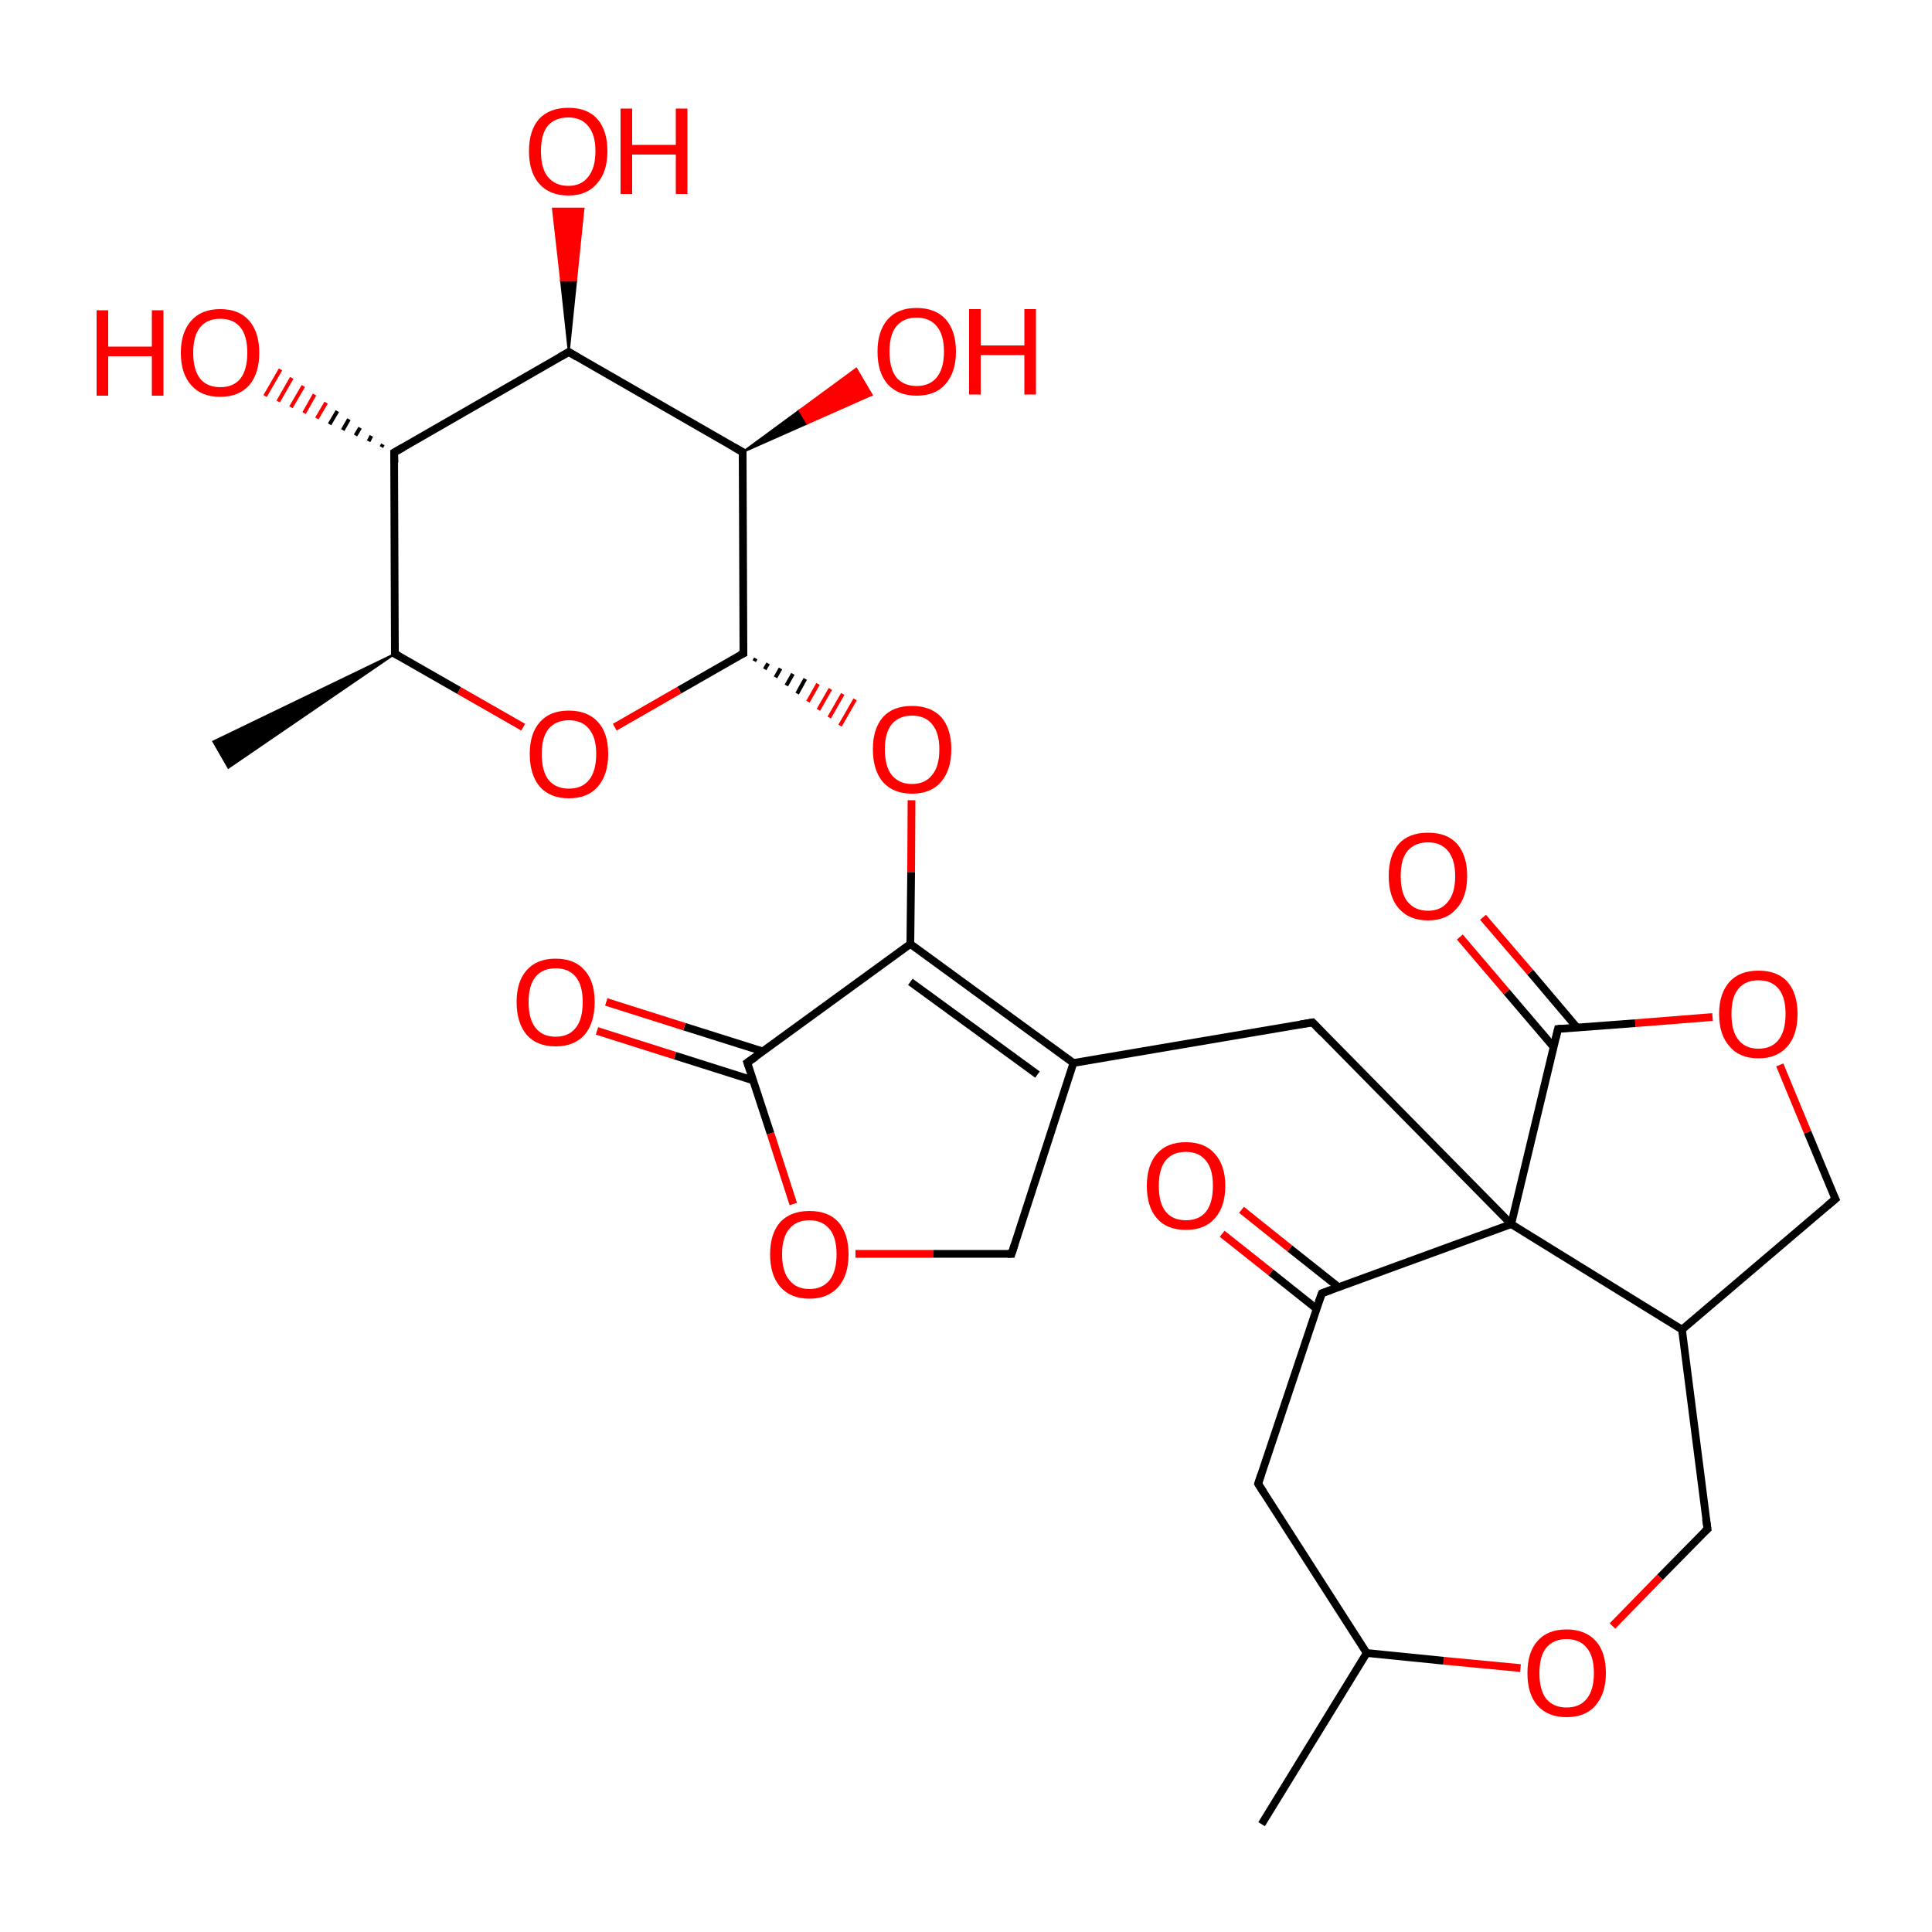 
<svg version='1.1' baseProfile='full'
              xmlns='http://www.w3.org/2000/svg'
                      xmlns:rdkit='http://www.rdkit.org/xml'
                      xmlns:xlink='http://www.w3.org/1999/xlink'
                  xml:space='preserve'
width='500px' height='500px' viewBox='0 0 500 500'>
<!-- END OF HEADER -->
<rect style='opacity:1.0;fill:#FFFFFF;stroke:none' width='500.0' height='500.0' x='0.0' y='0.0'> </rect>
<path class='bond-0 atom-1 atom-0' d='M 102.2,169.2 L 59.1,198.7 L 55.2,191.9 Z' style='fill:#000000;fill-rule:evenodd;fill-opacity:1;stroke:#000000;stroke-width:0.5px;stroke-linecap:butt;stroke-linejoin:miter;stroke-opacity:1;' />
<path class='bond-1 atom-1 atom-2' d='M 102.2,169.2 L 102.0,117.1' style='fill:none;fill-rule:evenodd;stroke:#000000;stroke-width:2.0px;stroke-linecap:butt;stroke-linejoin:miter;stroke-opacity:1' />
<path class='bond-2 atom-2 atom-3' d='M 102.0,117.1 L 147.2,91.1' style='fill:none;fill-rule:evenodd;stroke:#000000;stroke-width:2.0px;stroke-linecap:butt;stroke-linejoin:miter;stroke-opacity:1' />
<path class='bond-3 atom-3 atom-4' d='M 147.2,91.1 L 192.2,117.0' style='fill:none;fill-rule:evenodd;stroke:#000000;stroke-width:2.0px;stroke-linecap:butt;stroke-linejoin:miter;stroke-opacity:1' />
<path class='bond-4 atom-4 atom-5' d='M 192.2,117.0 L 192.4,169.1' style='fill:none;fill-rule:evenodd;stroke:#000000;stroke-width:2.0px;stroke-linecap:butt;stroke-linejoin:miter;stroke-opacity:1' />
<path class='bond-5 atom-5 atom-6' d='M 192.4,169.1 L 175.8,178.6' style='fill:none;fill-rule:evenodd;stroke:#000000;stroke-width:2.0px;stroke-linecap:butt;stroke-linejoin:miter;stroke-opacity:1' />
<path class='bond-5 atom-5 atom-6' d='M 175.8,178.6 L 159.1,188.2' style='fill:none;fill-rule:evenodd;stroke:#FF0000;stroke-width:2.0px;stroke-linecap:butt;stroke-linejoin:miter;stroke-opacity:1' />
<path class='bond-6 atom-5 atom-7' d='M 195.2,171.1 L 195.6,170.4' style='fill:none;fill-rule:evenodd;stroke:#000000;stroke-width:1.0px;stroke-linecap:butt;stroke-linejoin:miter;stroke-opacity:1' />
<path class='bond-6 atom-5 atom-7' d='M 197.9,173.2 L 198.8,171.7' style='fill:none;fill-rule:evenodd;stroke:#000000;stroke-width:1.0px;stroke-linecap:butt;stroke-linejoin:miter;stroke-opacity:1' />
<path class='bond-6 atom-5 atom-7' d='M 200.7,175.3 L 202.0,173.0' style='fill:none;fill-rule:evenodd;stroke:#000000;stroke-width:1.0px;stroke-linecap:butt;stroke-linejoin:miter;stroke-opacity:1' />
<path class='bond-6 atom-5 atom-7' d='M 203.5,177.4 L 205.2,174.4' style='fill:none;fill-rule:evenodd;stroke:#000000;stroke-width:1.0px;stroke-linecap:butt;stroke-linejoin:miter;stroke-opacity:1' />
<path class='bond-6 atom-5 atom-7' d='M 206.3,179.5 L 208.4,175.7' style='fill:none;fill-rule:evenodd;stroke:#000000;stroke-width:1.0px;stroke-linecap:butt;stroke-linejoin:miter;stroke-opacity:1' />
<path class='bond-6 atom-5 atom-7' d='M 209.1,181.6 L 211.7,177.0' style='fill:none;fill-rule:evenodd;stroke:#FF0000;stroke-width:1.0px;stroke-linecap:butt;stroke-linejoin:miter;stroke-opacity:1' />
<path class='bond-6 atom-5 atom-7' d='M 211.8,183.7 L 214.9,178.3' style='fill:none;fill-rule:evenodd;stroke:#FF0000;stroke-width:1.0px;stroke-linecap:butt;stroke-linejoin:miter;stroke-opacity:1' />
<path class='bond-6 atom-5 atom-7' d='M 214.6,185.7 L 218.1,179.6' style='fill:none;fill-rule:evenodd;stroke:#FF0000;stroke-width:1.0px;stroke-linecap:butt;stroke-linejoin:miter;stroke-opacity:1' />
<path class='bond-6 atom-5 atom-7' d='M 217.4,187.8 L 221.3,181.0' style='fill:none;fill-rule:evenodd;stroke:#FF0000;stroke-width:1.0px;stroke-linecap:butt;stroke-linejoin:miter;stroke-opacity:1' />
<path class='bond-7 atom-7 atom-8' d='M 235.9,207.1 L 235.8,225.7' style='fill:none;fill-rule:evenodd;stroke:#FF0000;stroke-width:2.0px;stroke-linecap:butt;stroke-linejoin:miter;stroke-opacity:1' />
<path class='bond-7 atom-7 atom-8' d='M 235.8,225.7 L 235.6,244.3' style='fill:none;fill-rule:evenodd;stroke:#000000;stroke-width:2.0px;stroke-linecap:butt;stroke-linejoin:miter;stroke-opacity:1' />
<path class='bond-8 atom-8 atom-9' d='M 235.6,244.3 L 277.8,275.1' style='fill:none;fill-rule:evenodd;stroke:#000000;stroke-width:2.0px;stroke-linecap:butt;stroke-linejoin:miter;stroke-opacity:1' />
<path class='bond-8 atom-8 atom-9' d='M 235.6,254.1 L 268.5,278.1' style='fill:none;fill-rule:evenodd;stroke:#000000;stroke-width:2.0px;stroke-linecap:butt;stroke-linejoin:miter;stroke-opacity:1' />
<path class='bond-9 atom-9 atom-10' d='M 277.8,275.1 L 261.8,324.5' style='fill:none;fill-rule:evenodd;stroke:#000000;stroke-width:2.0px;stroke-linecap:butt;stroke-linejoin:miter;stroke-opacity:1' />
<path class='bond-10 atom-10 atom-11' d='M 261.8,324.5 L 241.6,324.5' style='fill:none;fill-rule:evenodd;stroke:#000000;stroke-width:2.0px;stroke-linecap:butt;stroke-linejoin:miter;stroke-opacity:1' />
<path class='bond-10 atom-10 atom-11' d='M 241.6,324.5 L 221.4,324.5' style='fill:none;fill-rule:evenodd;stroke:#FF0000;stroke-width:2.0px;stroke-linecap:butt;stroke-linejoin:miter;stroke-opacity:1' />
<path class='bond-11 atom-11 atom-12' d='M 205.3,311.6 L 199.4,293.3' style='fill:none;fill-rule:evenodd;stroke:#FF0000;stroke-width:2.0px;stroke-linecap:butt;stroke-linejoin:miter;stroke-opacity:1' />
<path class='bond-11 atom-11 atom-12' d='M 199.4,293.3 L 193.4,275.0' style='fill:none;fill-rule:evenodd;stroke:#000000;stroke-width:2.0px;stroke-linecap:butt;stroke-linejoin:miter;stroke-opacity:1' />
<path class='bond-12 atom-12 atom-13' d='M 197.4,272.1 L 177.1,265.7' style='fill:none;fill-rule:evenodd;stroke:#000000;stroke-width:2.0px;stroke-linecap:butt;stroke-linejoin:miter;stroke-opacity:1' />
<path class='bond-12 atom-12 atom-13' d='M 177.1,265.7 L 156.9,259.3' style='fill:none;fill-rule:evenodd;stroke:#FF0000;stroke-width:2.0px;stroke-linecap:butt;stroke-linejoin:miter;stroke-opacity:1' />
<path class='bond-12 atom-12 atom-13' d='M 194.9,279.6 L 174.7,273.2' style='fill:none;fill-rule:evenodd;stroke:#000000;stroke-width:2.0px;stroke-linecap:butt;stroke-linejoin:miter;stroke-opacity:1' />
<path class='bond-12 atom-12 atom-13' d='M 174.7,273.2 L 154.5,266.8' style='fill:none;fill-rule:evenodd;stroke:#FF0000;stroke-width:2.0px;stroke-linecap:butt;stroke-linejoin:miter;stroke-opacity:1' />
<path class='bond-13 atom-9 atom-14' d='M 277.8,275.1 L 339.7,264.6' style='fill:none;fill-rule:evenodd;stroke:#000000;stroke-width:2.0px;stroke-linecap:butt;stroke-linejoin:miter;stroke-opacity:1' />
<path class='bond-14 atom-14 atom-15' d='M 339.7,264.6 L 391.1,316.8' style='fill:none;fill-rule:evenodd;stroke:#000000;stroke-width:2.0px;stroke-linecap:butt;stroke-linejoin:miter;stroke-opacity:1' />
<path class='bond-15 atom-15 atom-16' d='M 391.1,316.8 L 435.3,344.1' style='fill:none;fill-rule:evenodd;stroke:#000000;stroke-width:2.0px;stroke-linecap:butt;stroke-linejoin:miter;stroke-opacity:1' />
<path class='bond-16 atom-16 atom-17' d='M 435.3,344.1 L 441.9,395.7' style='fill:none;fill-rule:evenodd;stroke:#000000;stroke-width:2.0px;stroke-linecap:butt;stroke-linejoin:miter;stroke-opacity:1' />
<path class='bond-17 atom-17 atom-18' d='M 441.9,395.7 L 429.6,408.2' style='fill:none;fill-rule:evenodd;stroke:#000000;stroke-width:2.0px;stroke-linecap:butt;stroke-linejoin:miter;stroke-opacity:1' />
<path class='bond-17 atom-17 atom-18' d='M 429.6,408.2 L 417.3,420.8' style='fill:none;fill-rule:evenodd;stroke:#FF0000;stroke-width:2.0px;stroke-linecap:butt;stroke-linejoin:miter;stroke-opacity:1' />
<path class='bond-18 atom-18 atom-19' d='M 393.5,431.7 L 373.6,429.8' style='fill:none;fill-rule:evenodd;stroke:#FF0000;stroke-width:2.0px;stroke-linecap:butt;stroke-linejoin:miter;stroke-opacity:1' />
<path class='bond-18 atom-18 atom-19' d='M 373.6,429.8 L 353.7,427.8' style='fill:none;fill-rule:evenodd;stroke:#000000;stroke-width:2.0px;stroke-linecap:butt;stroke-linejoin:miter;stroke-opacity:1' />
<path class='bond-19 atom-19 atom-20' d='M 353.7,427.8 L 325.6,384.0' style='fill:none;fill-rule:evenodd;stroke:#000000;stroke-width:2.0px;stroke-linecap:butt;stroke-linejoin:miter;stroke-opacity:1' />
<path class='bond-20 atom-20 atom-21' d='M 325.6,384.0 L 342.1,334.7' style='fill:none;fill-rule:evenodd;stroke:#000000;stroke-width:2.0px;stroke-linecap:butt;stroke-linejoin:miter;stroke-opacity:1' />
<path class='bond-21 atom-21 atom-22' d='M 346.4,333.1 L 333.8,323.1' style='fill:none;fill-rule:evenodd;stroke:#000000;stroke-width:2.0px;stroke-linecap:butt;stroke-linejoin:miter;stroke-opacity:1' />
<path class='bond-21 atom-21 atom-22' d='M 333.8,323.1 L 321.3,313.1' style='fill:none;fill-rule:evenodd;stroke:#FF0000;stroke-width:2.0px;stroke-linecap:butt;stroke-linejoin:miter;stroke-opacity:1' />
<path class='bond-21 atom-21 atom-22' d='M 340.7,338.7 L 328.9,329.3' style='fill:none;fill-rule:evenodd;stroke:#000000;stroke-width:2.0px;stroke-linecap:butt;stroke-linejoin:miter;stroke-opacity:1' />
<path class='bond-21 atom-21 atom-22' d='M 328.9,329.3 L 316.3,319.3' style='fill:none;fill-rule:evenodd;stroke:#FF0000;stroke-width:2.0px;stroke-linecap:butt;stroke-linejoin:miter;stroke-opacity:1' />
<path class='bond-22 atom-19 atom-23' d='M 353.7,427.8 L 326.5,472.1' style='fill:none;fill-rule:evenodd;stroke:#000000;stroke-width:2.0px;stroke-linecap:butt;stroke-linejoin:miter;stroke-opacity:1' />
<path class='bond-23 atom-16 atom-24' d='M 435.3,344.1 L 475.0,310.3' style='fill:none;fill-rule:evenodd;stroke:#000000;stroke-width:2.0px;stroke-linecap:butt;stroke-linejoin:miter;stroke-opacity:1' />
<path class='bond-24 atom-24 atom-25' d='M 475.0,310.3 L 467.8,293.0' style='fill:none;fill-rule:evenodd;stroke:#000000;stroke-width:2.0px;stroke-linecap:butt;stroke-linejoin:miter;stroke-opacity:1' />
<path class='bond-24 atom-24 atom-25' d='M 467.8,293.0 L 460.6,275.6' style='fill:none;fill-rule:evenodd;stroke:#FF0000;stroke-width:2.0px;stroke-linecap:butt;stroke-linejoin:miter;stroke-opacity:1' />
<path class='bond-25 atom-25 atom-26' d='M 443.2,263.2 L 423.2,264.8' style='fill:none;fill-rule:evenodd;stroke:#FF0000;stroke-width:2.0px;stroke-linecap:butt;stroke-linejoin:miter;stroke-opacity:1' />
<path class='bond-25 atom-25 atom-26' d='M 423.2,264.8 L 403.2,266.3' style='fill:none;fill-rule:evenodd;stroke:#000000;stroke-width:2.0px;stroke-linecap:butt;stroke-linejoin:miter;stroke-opacity:1' />
<path class='bond-26 atom-26 atom-27' d='M 408.1,265.9 L 396.0,251.6' style='fill:none;fill-rule:evenodd;stroke:#000000;stroke-width:2.0px;stroke-linecap:butt;stroke-linejoin:miter;stroke-opacity:1' />
<path class='bond-26 atom-26 atom-27' d='M 396.0,251.6 L 383.8,237.4' style='fill:none;fill-rule:evenodd;stroke:#FF0000;stroke-width:2.0px;stroke-linecap:butt;stroke-linejoin:miter;stroke-opacity:1' />
<path class='bond-26 atom-26 atom-27' d='M 402.1,271.0 L 389.9,256.7' style='fill:none;fill-rule:evenodd;stroke:#000000;stroke-width:2.0px;stroke-linecap:butt;stroke-linejoin:miter;stroke-opacity:1' />
<path class='bond-26 atom-26 atom-27' d='M 389.9,256.7 L 377.8,242.5' style='fill:none;fill-rule:evenodd;stroke:#FF0000;stroke-width:2.0px;stroke-linecap:butt;stroke-linejoin:miter;stroke-opacity:1' />
<path class='bond-27 atom-4 atom-28' d='M 192.2,117.0 L 206.9,106.2 L 208.9,109.6 Z' style='fill:#000000;fill-rule:evenodd;fill-opacity:1;stroke:#000000;stroke-width:0.5px;stroke-linecap:butt;stroke-linejoin:miter;stroke-opacity:1;' />
<path class='bond-27 atom-4 atom-28' d='M 206.9,106.2 L 225.6,102.2 L 221.6,95.4 Z' style='fill:#FF0000;fill-rule:evenodd;fill-opacity:1;stroke:#FF0000;stroke-width:0.5px;stroke-linecap:butt;stroke-linejoin:miter;stroke-opacity:1;' />
<path class='bond-27 atom-4 atom-28' d='M 206.9,106.2 L 208.9,109.6 L 225.6,102.2 Z' style='fill:#FF0000;fill-rule:evenodd;fill-opacity:1;stroke:#FF0000;stroke-width:0.5px;stroke-linecap:butt;stroke-linejoin:miter;stroke-opacity:1;' />
<path class='bond-28 atom-3 atom-29' d='M 147.2,91.1 L 145.2,72.6 L 149.1,72.6 Z' style='fill:#000000;fill-rule:evenodd;fill-opacity:1;stroke:#000000;stroke-width:0.5px;stroke-linecap:butt;stroke-linejoin:miter;stroke-opacity:1;' />
<path class='bond-28 atom-3 atom-29' d='M 145.2,72.6 L 151.0,54.0 L 143.1,54.0 Z' style='fill:#FF0000;fill-rule:evenodd;fill-opacity:1;stroke:#FF0000;stroke-width:0.5px;stroke-linecap:butt;stroke-linejoin:miter;stroke-opacity:1;' />
<path class='bond-28 atom-3 atom-29' d='M 145.2,72.6 L 149.1,72.6 L 151.0,54.0 Z' style='fill:#FF0000;fill-rule:evenodd;fill-opacity:1;stroke:#FF0000;stroke-width:0.5px;stroke-linecap:butt;stroke-linejoin:miter;stroke-opacity:1;' />
<path class='bond-29 atom-2 atom-30' d='M 98.7,115.7 L 99.1,115.0' style='fill:none;fill-rule:evenodd;stroke:#000000;stroke-width:1.0px;stroke-linecap:butt;stroke-linejoin:miter;stroke-opacity:1' />
<path class='bond-29 atom-2 atom-30' d='M 95.4,114.2 L 96.1,112.8' style='fill:none;fill-rule:evenodd;stroke:#000000;stroke-width:1.0px;stroke-linecap:butt;stroke-linejoin:miter;stroke-opacity:1' />
<path class='bond-29 atom-2 atom-30' d='M 92.0,112.7 L 93.2,110.7' style='fill:none;fill-rule:evenodd;stroke:#000000;stroke-width:1.0px;stroke-linecap:butt;stroke-linejoin:miter;stroke-opacity:1' />
<path class='bond-29 atom-2 atom-30' d='M 88.7,111.3 L 90.3,108.5' style='fill:none;fill-rule:evenodd;stroke:#000000;stroke-width:1.0px;stroke-linecap:butt;stroke-linejoin:miter;stroke-opacity:1' />
<path class='bond-29 atom-2 atom-30' d='M 85.3,109.8 L 87.3,106.4' style='fill:none;fill-rule:evenodd;stroke:#000000;stroke-width:1.0px;stroke-linecap:butt;stroke-linejoin:miter;stroke-opacity:1' />
<path class='bond-29 atom-2 atom-30' d='M 82.0,108.3 L 84.4,104.2' style='fill:none;fill-rule:evenodd;stroke:#FF0000;stroke-width:1.0px;stroke-linecap:butt;stroke-linejoin:miter;stroke-opacity:1' />
<path class='bond-29 atom-2 atom-30' d='M 78.7,106.9 L 81.4,102.1' style='fill:none;fill-rule:evenodd;stroke:#FF0000;stroke-width:1.0px;stroke-linecap:butt;stroke-linejoin:miter;stroke-opacity:1' />
<path class='bond-29 atom-2 atom-30' d='M 75.3,105.4 L 78.5,99.9' style='fill:none;fill-rule:evenodd;stroke:#FF0000;stroke-width:1.0px;stroke-linecap:butt;stroke-linejoin:miter;stroke-opacity:1' />
<path class='bond-29 atom-2 atom-30' d='M 72.0,103.9 L 75.5,97.8' style='fill:none;fill-rule:evenodd;stroke:#FF0000;stroke-width:1.0px;stroke-linecap:butt;stroke-linejoin:miter;stroke-opacity:1' />
<path class='bond-29 atom-2 atom-30' d='M 68.6,102.5 L 72.6,95.6' style='fill:none;fill-rule:evenodd;stroke:#FF0000;stroke-width:1.0px;stroke-linecap:butt;stroke-linejoin:miter;stroke-opacity:1' />
<path class='bond-30 atom-6 atom-1' d='M 135.4,188.2 L 118.8,178.7' style='fill:none;fill-rule:evenodd;stroke:#FF0000;stroke-width:2.0px;stroke-linecap:butt;stroke-linejoin:miter;stroke-opacity:1' />
<path class='bond-30 atom-6 atom-1' d='M 118.8,178.7 L 102.2,169.2' style='fill:none;fill-rule:evenodd;stroke:#000000;stroke-width:2.0px;stroke-linecap:butt;stroke-linejoin:miter;stroke-opacity:1' />
<path class='bond-31 atom-12 atom-8' d='M 193.4,275.0 L 235.6,244.3' style='fill:none;fill-rule:evenodd;stroke:#000000;stroke-width:2.0px;stroke-linecap:butt;stroke-linejoin:miter;stroke-opacity:1' />
<path class='bond-32 atom-21 atom-15' d='M 342.1,334.7 L 391.1,316.8' style='fill:none;fill-rule:evenodd;stroke:#000000;stroke-width:2.0px;stroke-linecap:butt;stroke-linejoin:miter;stroke-opacity:1' />
<path class='bond-33 atom-26 atom-15' d='M 403.2,266.3 L 391.1,316.8' style='fill:none;fill-rule:evenodd;stroke:#000000;stroke-width:2.0px;stroke-linecap:butt;stroke-linejoin:miter;stroke-opacity:1' />
<path d='M 102.2,166.6 L 102.2,169.2 L 103.1,169.7' style='fill:none;stroke:#000000;stroke-width:2.0px;stroke-linecap:butt;stroke-linejoin:miter;stroke-opacity:1;' />
<path d='M 102.1,119.7 L 102.0,117.1 L 104.3,115.8' style='fill:none;stroke:#000000;stroke-width:2.0px;stroke-linecap:butt;stroke-linejoin:miter;stroke-opacity:1;' />
<path d='M 144.9,92.4 L 147.2,91.1 L 149.4,92.4' style='fill:none;stroke:#000000;stroke-width:2.0px;stroke-linecap:butt;stroke-linejoin:miter;stroke-opacity:1;' />
<path d='M 189.9,115.7 L 192.2,117.0 L 192.2,119.6' style='fill:none;stroke:#000000;stroke-width:2.0px;stroke-linecap:butt;stroke-linejoin:miter;stroke-opacity:1;' />
<path d='M 192.4,166.5 L 192.4,169.1 L 191.5,169.5' style='fill:none;stroke:#000000;stroke-width:2.0px;stroke-linecap:butt;stroke-linejoin:miter;stroke-opacity:1;' />
<path d='M 262.6,322.0 L 261.8,324.5 L 260.8,324.5' style='fill:none;stroke:#000000;stroke-width:2.0px;stroke-linecap:butt;stroke-linejoin:miter;stroke-opacity:1;' />
<path d='M 193.7,275.9 L 193.4,275.0 L 195.6,273.5' style='fill:none;stroke:#000000;stroke-width:2.0px;stroke-linecap:butt;stroke-linejoin:miter;stroke-opacity:1;' />
<path d='M 336.6,265.1 L 339.7,264.6 L 342.2,267.2' style='fill:none;stroke:#000000;stroke-width:2.0px;stroke-linecap:butt;stroke-linejoin:miter;stroke-opacity:1;' />
<path d='M 441.5,393.1 L 441.9,395.7 L 441.2,396.3' style='fill:none;stroke:#000000;stroke-width:2.0px;stroke-linecap:butt;stroke-linejoin:miter;stroke-opacity:1;' />
<path d='M 327.0,386.2 L 325.6,384.0 L 326.4,381.6' style='fill:none;stroke:#000000;stroke-width:2.0px;stroke-linecap:butt;stroke-linejoin:miter;stroke-opacity:1;' />
<path d='M 341.2,337.1 L 342.1,334.7 L 344.5,333.8' style='fill:none;stroke:#000000;stroke-width:2.0px;stroke-linecap:butt;stroke-linejoin:miter;stroke-opacity:1;' />
<path d='M 473.0,312.0 L 475.0,310.3 L 474.6,309.5' style='fill:none;stroke:#000000;stroke-width:2.0px;stroke-linecap:butt;stroke-linejoin:miter;stroke-opacity:1;' />
<path d='M 404.2,266.2 L 403.2,266.3 L 402.6,268.8' style='fill:none;stroke:#000000;stroke-width:2.0px;stroke-linecap:butt;stroke-linejoin:miter;stroke-opacity:1;' />
<path class='atom-6' d='M 137.1 195.1
Q 137.1 189.8, 139.7 186.9
Q 142.3 183.9, 147.2 183.9
Q 152.1 183.9, 154.8 186.9
Q 157.4 189.8, 157.4 195.1
Q 157.4 200.5, 154.7 203.6
Q 152.1 206.6, 147.2 206.6
Q 142.4 206.6, 139.7 203.6
Q 137.1 200.5, 137.1 195.1
M 147.2 204.1
Q 150.6 204.1, 152.4 201.9
Q 154.3 199.6, 154.3 195.1
Q 154.3 190.8, 152.4 188.6
Q 150.6 186.4, 147.2 186.4
Q 143.9 186.4, 142.0 188.6
Q 140.2 190.8, 140.2 195.1
Q 140.2 199.6, 142.0 201.9
Q 143.9 204.1, 147.2 204.1
' fill='#FF0000'/>
<path class='atom-7' d='M 225.9 193.9
Q 225.9 188.6, 228.5 185.6
Q 231.1 182.7, 236.0 182.7
Q 240.9 182.7, 243.6 185.6
Q 246.2 188.6, 246.2 193.9
Q 246.2 199.3, 243.5 202.4
Q 240.9 205.4, 236.0 205.4
Q 231.2 205.4, 228.5 202.4
Q 225.9 199.3, 225.9 193.9
M 236.0 202.9
Q 239.4 202.9, 241.2 200.6
Q 243.1 198.4, 243.1 193.9
Q 243.1 189.6, 241.2 187.4
Q 239.4 185.2, 236.0 185.2
Q 232.7 185.2, 230.8 187.4
Q 229.0 189.6, 229.0 193.9
Q 229.0 198.4, 230.8 200.6
Q 232.7 202.9, 236.0 202.9
' fill='#FF0000'/>
<path class='atom-11' d='M 199.3 324.6
Q 199.3 319.3, 201.9 316.3
Q 204.6 313.4, 209.5 313.4
Q 214.4 313.4, 217.0 316.3
Q 219.6 319.3, 219.6 324.6
Q 219.6 330.0, 217.0 333.0
Q 214.3 336.1, 209.5 336.1
Q 204.6 336.1, 201.9 333.0
Q 199.3 330.0, 199.3 324.6
M 209.5 333.6
Q 212.8 333.6, 214.7 331.3
Q 216.5 329.0, 216.5 324.6
Q 216.5 320.3, 214.7 318.1
Q 212.8 315.8, 209.5 315.8
Q 206.1 315.8, 204.3 318.0
Q 202.4 320.2, 202.4 324.6
Q 202.4 329.1, 204.3 331.3
Q 206.1 333.6, 209.5 333.6
' fill='#FF0000'/>
<path class='atom-13' d='M 133.7 259.3
Q 133.7 254.0, 136.3 251.1
Q 138.9 248.1, 143.8 248.1
Q 148.7 248.1, 151.3 251.1
Q 153.9 254.0, 153.9 259.3
Q 153.9 264.7, 151.3 267.8
Q 148.6 270.8, 143.8 270.8
Q 138.9 270.8, 136.3 267.8
Q 133.7 264.7, 133.7 259.3
M 143.8 268.3
Q 147.2 268.3, 149.0 266.0
Q 150.8 263.8, 150.8 259.3
Q 150.8 255.0, 149.0 252.8
Q 147.2 250.6, 143.8 250.6
Q 140.4 250.6, 138.6 252.8
Q 136.8 255.0, 136.8 259.3
Q 136.8 263.8, 138.6 266.0
Q 140.4 268.3, 143.8 268.3
' fill='#FF0000'/>
<path class='atom-18' d='M 395.3 433.0
Q 395.3 427.6, 397.9 424.7
Q 400.5 421.7, 405.4 421.7
Q 410.3 421.7, 413.0 424.7
Q 415.6 427.6, 415.6 433.0
Q 415.6 438.3, 412.9 441.4
Q 410.3 444.4, 405.4 444.4
Q 400.6 444.4, 397.9 441.4
Q 395.3 438.4, 395.3 433.0
M 405.4 441.9
Q 408.8 441.9, 410.6 439.7
Q 412.5 437.4, 412.5 433.0
Q 412.5 428.6, 410.6 426.4
Q 408.8 424.2, 405.4 424.2
Q 402.1 424.2, 400.2 426.4
Q 398.4 428.6, 398.4 433.0
Q 398.4 437.4, 400.2 439.7
Q 402.1 441.9, 405.4 441.9
' fill='#FF0000'/>
<path class='atom-22' d='M 296.8 306.9
Q 296.8 301.6, 299.4 298.6
Q 302.0 295.6, 306.9 295.6
Q 311.8 295.6, 314.4 298.6
Q 317.1 301.6, 317.1 306.9
Q 317.1 312.3, 314.4 315.3
Q 311.8 318.3, 306.9 318.3
Q 302.0 318.3, 299.4 315.3
Q 296.8 312.3, 296.8 306.9
M 306.9 315.8
Q 310.3 315.8, 312.1 313.6
Q 313.9 311.3, 313.9 306.9
Q 313.9 302.5, 312.1 300.4
Q 310.3 298.1, 306.9 298.1
Q 303.5 298.1, 301.7 300.3
Q 299.9 302.5, 299.9 306.9
Q 299.9 311.4, 301.7 313.6
Q 303.5 315.8, 306.9 315.8
' fill='#FF0000'/>
<path class='atom-25' d='M 444.9 262.4
Q 444.9 257.1, 447.6 254.1
Q 450.2 251.2, 455.1 251.2
Q 460.0 251.2, 462.6 254.1
Q 465.2 257.1, 465.2 262.4
Q 465.2 267.8, 462.6 270.8
Q 459.9 273.9, 455.1 273.9
Q 450.2 273.9, 447.6 270.8
Q 444.9 267.8, 444.9 262.4
M 455.1 271.4
Q 458.5 271.4, 460.3 269.1
Q 462.1 266.8, 462.1 262.4
Q 462.1 258.1, 460.3 255.9
Q 458.5 253.7, 455.1 253.7
Q 451.7 253.7, 449.9 255.9
Q 448.1 258.0, 448.1 262.4
Q 448.1 266.9, 449.9 269.1
Q 451.7 271.4, 455.1 271.4
' fill='#FF0000'/>
<path class='atom-27' d='M 359.4 226.7
Q 359.4 221.4, 362.0 218.4
Q 364.6 215.5, 369.6 215.5
Q 374.5 215.5, 377.1 218.4
Q 379.7 221.4, 379.7 226.7
Q 379.7 232.1, 377.0 235.1
Q 374.4 238.2, 369.6 238.2
Q 364.7 238.2, 362.0 235.1
Q 359.4 232.1, 359.4 226.7
M 369.6 235.7
Q 372.9 235.7, 374.7 233.4
Q 376.6 231.2, 376.6 226.7
Q 376.6 222.4, 374.7 220.2
Q 372.9 218.0, 369.6 218.0
Q 366.2 218.0, 364.3 220.2
Q 362.5 222.3, 362.5 226.7
Q 362.5 231.2, 364.3 233.4
Q 366.2 235.7, 369.6 235.7
' fill='#FF0000'/>
<path class='atom-28' d='M 227.1 91.0
Q 227.1 85.7, 229.7 82.7
Q 232.3 79.7, 237.2 79.7
Q 242.1 79.7, 244.8 82.7
Q 247.4 85.7, 247.4 91.0
Q 247.4 96.3, 244.7 99.4
Q 242.1 102.4, 237.2 102.4
Q 232.4 102.4, 229.7 99.4
Q 227.1 96.4, 227.1 91.0
M 237.2 99.9
Q 240.6 99.9, 242.4 97.7
Q 244.3 95.4, 244.3 91.0
Q 244.3 86.6, 242.4 84.4
Q 240.6 82.2, 237.2 82.2
Q 233.9 82.2, 232.0 84.4
Q 230.2 86.6, 230.2 91.0
Q 230.2 95.4, 232.0 97.7
Q 233.9 99.9, 237.2 99.9
' fill='#FF0000'/>
<path class='atom-28' d='M 250.8 80.0
L 253.8 80.0
L 253.8 89.4
L 265.1 89.4
L 265.1 80.0
L 268.1 80.0
L 268.1 102.1
L 265.1 102.1
L 265.1 91.9
L 253.8 91.9
L 253.8 102.1
L 250.8 102.1
L 250.8 80.0
' fill='#FF0000'/>
<path class='atom-29' d='M 136.9 39.1
Q 136.9 33.8, 139.5 30.8
Q 142.2 27.9, 147.1 27.9
Q 152.0 27.9, 154.6 30.8
Q 157.2 33.8, 157.2 39.1
Q 157.2 44.5, 154.5 47.5
Q 151.9 50.6, 147.1 50.6
Q 142.2 50.6, 139.5 47.5
Q 136.9 44.5, 136.9 39.1
M 147.1 48.1
Q 150.4 48.1, 152.2 45.8
Q 154.1 43.5, 154.1 39.1
Q 154.1 34.8, 152.2 32.6
Q 150.4 30.4, 147.1 30.4
Q 143.7 30.4, 141.8 32.5
Q 140.0 34.7, 140.0 39.1
Q 140.0 43.6, 141.8 45.8
Q 143.7 48.1, 147.1 48.1
' fill='#FF0000'/>
<path class='atom-29' d='M 160.6 28.1
L 163.6 28.1
L 163.6 37.5
L 174.9 37.5
L 174.9 28.1
L 177.9 28.1
L 177.9 50.2
L 174.9 50.2
L 174.9 40.0
L 163.6 40.0
L 163.6 50.2
L 160.6 50.2
L 160.6 28.1
' fill='#FF0000'/>
<path class='atom-30' d='M 25.0 80.3
L 28.0 80.3
L 28.0 89.7
L 39.3 89.7
L 39.3 80.3
L 42.3 80.3
L 42.3 102.4
L 39.3 102.4
L 39.3 92.2
L 28.0 92.2
L 28.0 102.4
L 25.0 102.4
L 25.0 80.3
' fill='#FF0000'/>
<path class='atom-30' d='M 46.8 91.3
Q 46.8 86.0, 49.5 83.0
Q 52.1 80.0, 57.0 80.0
Q 61.9 80.0, 64.5 83.0
Q 67.1 86.0, 67.1 91.3
Q 67.1 96.6, 64.5 99.7
Q 61.8 102.7, 57.0 102.7
Q 52.1 102.7, 49.5 99.7
Q 46.8 96.7, 46.8 91.3
M 57.0 100.2
Q 60.4 100.2, 62.2 98.0
Q 64.0 95.7, 64.0 91.3
Q 64.0 86.9, 62.2 84.7
Q 60.4 82.5, 57.0 82.5
Q 53.6 82.5, 51.8 84.7
Q 50.0 86.9, 50.0 91.3
Q 50.0 95.7, 51.8 98.0
Q 53.6 100.2, 57.0 100.2
' fill='#FF0000'/>
</svg>
